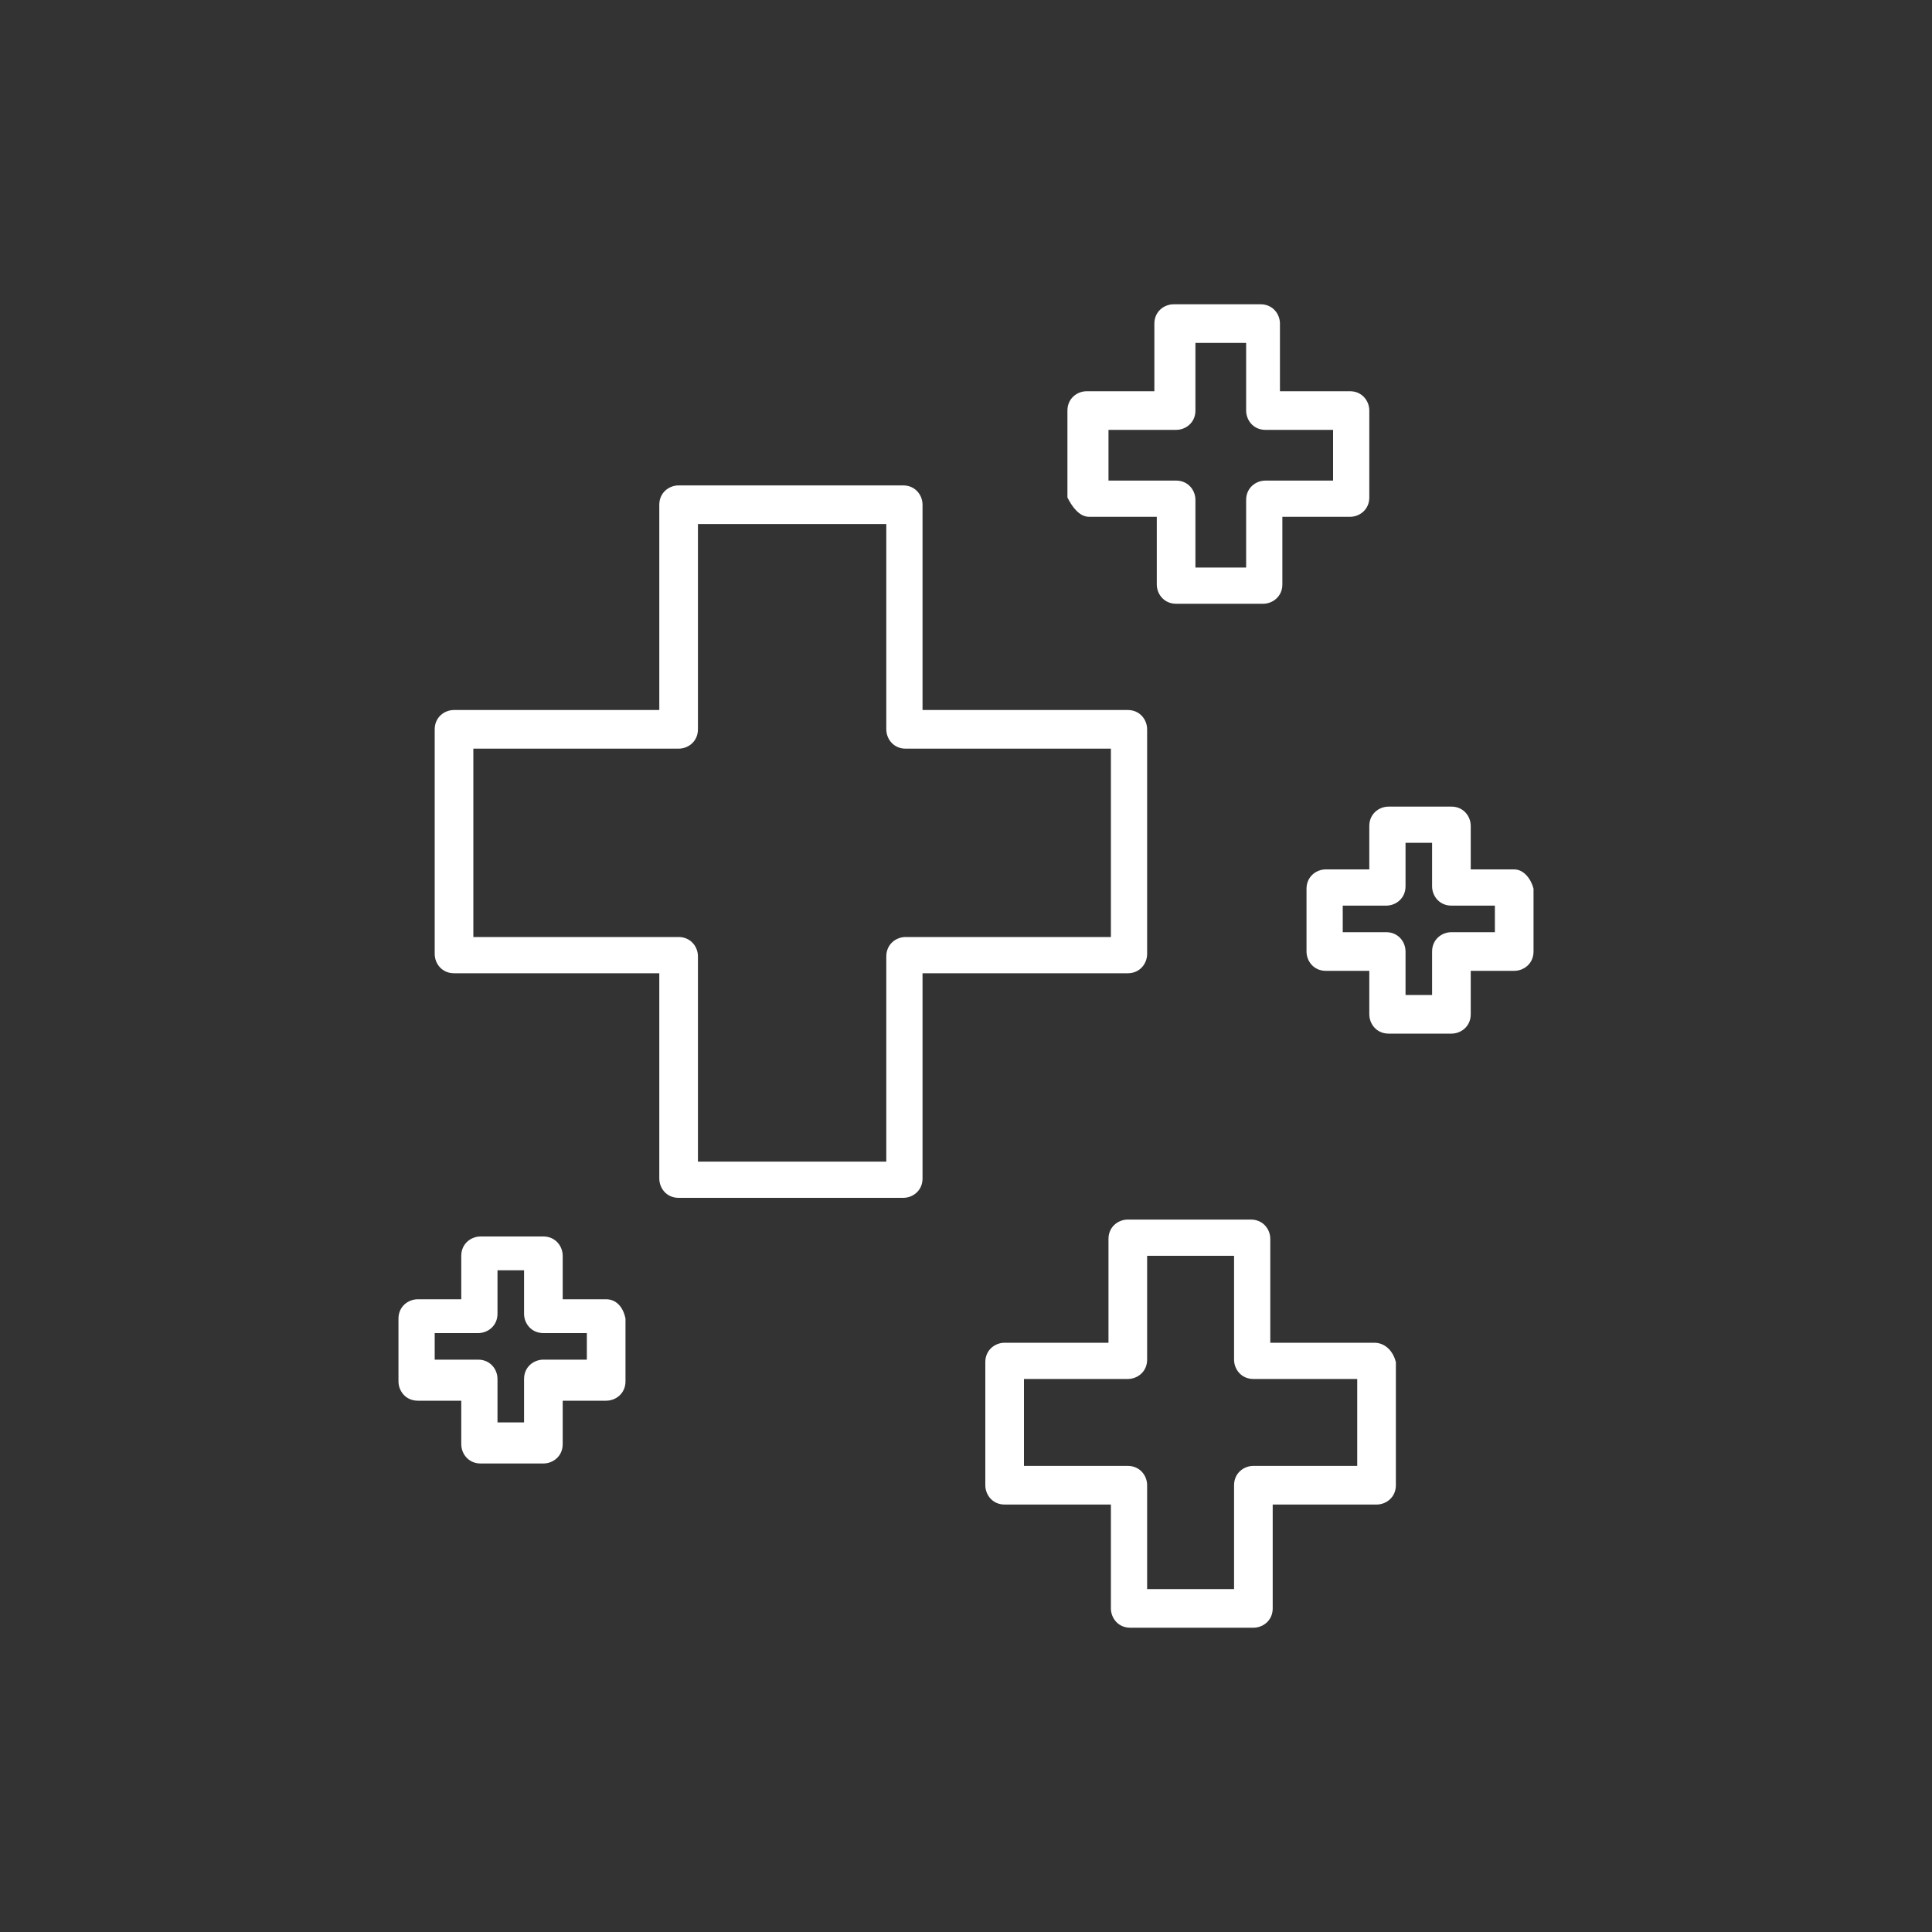 <?xml version="1.0" encoding="utf-8"?>
<!-- Generator: Adobe Illustrator 28.2.0, SVG Export Plug-In . SVG Version: 6.00 Build 0)  -->
<svg version="1.1" id="Ebene_1" xmlns="http://www.w3.org/2000/svg" xmlns:xlink="http://www.w3.org/1999/xlink" x="0px" y="0px"
	 viewBox="0 0 80 80" style="enable-background:new 0 0 80 80;" xml:space="preserve">
<rect x="0" y="0" width="80" height="80" fill="#333333" stroke="none"/>
<style type="text/css">
	.st0{fill:#FFFFFF;}
</style>
<g>
	<path class="st0" d="M47.5,39.5v-9.3c0-0.4-0.3-0.8-0.8-0.8h-8.5v-8.5c0-0.4-0.3-0.8-0.8-0.8h-9.3c-0.4,0-0.8,0.3-0.8,0.8v8.5h-8.5
		c-0.4,0-0.8,0.3-0.8,0.8v9.3c0,0.4,0.3,0.8,0.8,0.8h8.5v8.5c0,0.4,0.3,0.8,0.8,0.8h9.3c0.4,0,0.8-0.3,0.8-0.8v-8.5h8.5
		C47.2,40.3,47.5,39.9,47.5,39.5z M46,38.8h-8.5c-0.4,0-0.8,0.3-0.8,0.8v8.5h-7.8v-8.5c0-0.4-0.3-0.8-0.8-0.8h-8.5V31h8.5
		c0.4,0,0.8-0.3,0.8-0.8v-8.5h7.8v8.5c0,0.4,0.3,0.8,0.8,0.8H46V38.8z"/>
	<path class="st0" d="M45.1,21.4h2.8v2.8c0,0.4,0.3,0.8,0.8,0.8h3.6c0.4,0,0.8-0.3,0.8-0.8v-2.8h2.8c0.4,0,0.8-0.3,0.8-0.8V17
		c0-0.4-0.3-0.8-0.8-0.8H53v-2.8c0-0.4-0.3-0.8-0.8-0.8h-3.6c-0.4,0-0.8,0.3-0.8,0.8v2.8h-2.8c-0.4,0-0.8,0.3-0.8,0.8v3.6
		C44.4,21,44.7,21.4,45.1,21.4z M45.9,17.8h2.8c0.4,0,0.8-0.3,0.8-0.8v-2.8h2.1V17c0,0.4,0.3,0.8,0.8,0.8h2.8v2.1h-2.8
		c-0.4,0-0.8,0.3-0.8,0.8v2.8h-2.1v-2.8c0-0.4-0.3-0.8-0.8-0.8h-2.8V17.8z"/>
	<path class="st0" d="M62.7,36h-1.8v-1.8c0-0.4-0.3-0.8-0.8-0.8h-2.6c-0.4,0-0.8,0.3-0.8,0.8V36h-1.8c-0.4,0-0.8,0.3-0.8,0.8v2.6
		c0,0.4,0.3,0.8,0.8,0.8h1.8V42c0,0.4,0.3,0.8,0.8,0.8h2.6c0.4,0,0.8-0.3,0.8-0.8v-1.8h1.8c0.4,0,0.8-0.3,0.8-0.8v-2.6
		C63.4,36.4,63.1,36,62.7,36z M61.9,38.6h-1.8c-0.4,0-0.8,0.3-0.8,0.8v1.8h-1.1v-1.8c0-0.4-0.3-0.8-0.8-0.8h-1.8v-1.1h1.8
		c0.4,0,0.8-0.3,0.8-0.8v-1.8h1.1v1.8c0,0.4,0.3,0.8,0.8,0.8h1.8V38.6z"/>
	<path class="st0" d="M56.9,55.6h-4.3v-4.3c0-0.4-0.3-0.8-0.8-0.8h-5.1c-0.4,0-0.8,0.3-0.8,0.8v4.3h-4.3c-0.4,0-0.8,0.3-0.8,0.8v5.1
		c0,0.4,0.3,0.8,0.8,0.8H46v4.3c0,0.4,0.3,0.8,0.8,0.8h5.1c0.4,0,0.8-0.3,0.8-0.8v-4.3h4.3c0.4,0,0.8-0.3,0.8-0.8v-5.1
		C57.7,56,57.4,55.6,56.9,55.6z M56.2,60.7h-4.3c-0.4,0-0.8,0.3-0.8,0.8v4.3h-3.6v-4.3c0-0.4-0.3-0.8-0.8-0.8h-4.3v-3.6h4.3
		c0.4,0,0.8-0.3,0.8-0.8v-4.3h3.6v4.3c0,0.4,0.3,0.8,0.8,0.8h4.3V60.7z"/>
	<path class="st0" d="M25.1,53.8h-1.8v-1.8c0-0.4-0.3-0.8-0.8-0.8h-2.6c-0.4,0-0.8,0.3-0.8,0.8v1.8h-1.8c-0.4,0-0.8,0.3-0.8,0.8v2.6
		c0,0.4,0.3,0.8,0.8,0.8h1.8v1.8c0,0.4,0.3,0.8,0.8,0.8h2.6c0.4,0,0.8-0.3,0.8-0.8v-1.8h1.8c0.4,0,0.8-0.3,0.8-0.8v-2.6
		C25.8,54.1,25.5,53.8,25.1,53.8z M24.3,56.3h-1.8c-0.4,0-0.8,0.3-0.8,0.8v1.8h-1.1v-1.8c0-0.4-0.3-0.8-0.8-0.8h-1.8v-1.1h1.8
		c0.4,0,0.8-0.3,0.8-0.8v-1.8h1.1v1.8c0,0.4,0.3,0.8,0.8,0.8h1.8V56.3z"/>
</g>
</svg>
